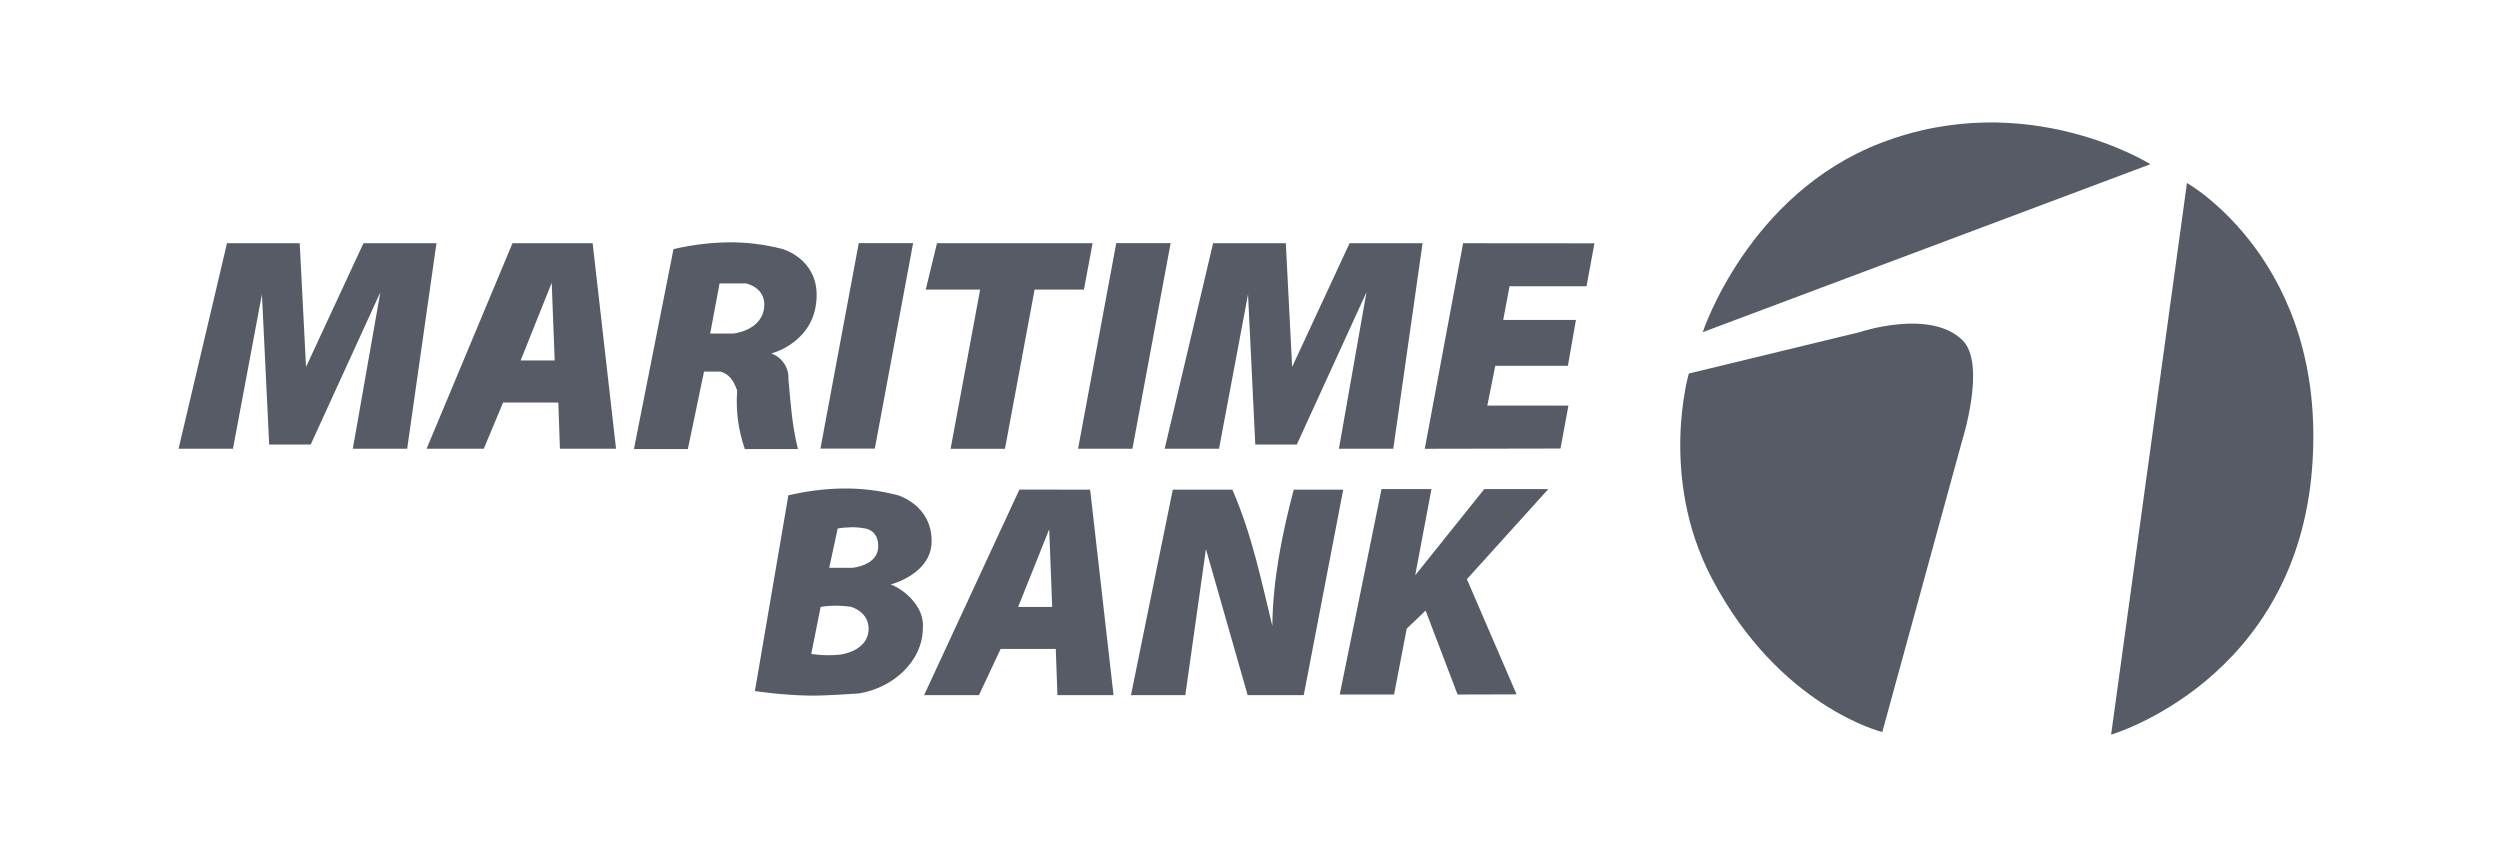<svg width="70" height="24" viewBox="0 0 70 24" fill="none" xmlns="http://www.w3.org/2000/svg">
<path d="M24.045 6.808H25.567L24.495 12.561H22.972L24.045 6.808ZM26.235 6.81L25.921 8.108H27.444L26.617 12.566H28.139L28.969 8.108H30.35L30.593 6.81H26.235ZM31.255 6.808H32.778L31.708 12.564H30.186L31.255 6.808ZM6.356 6.81L5 12.564H6.523L7.334 8.241L7.537 12.446H8.7L10.65 8.183L9.879 12.564H11.401L12.221 6.81H10.177L8.569 10.273L8.392 6.81H6.356ZM33.967 6.81L32.611 12.564H34.133L34.945 8.241L35.148 12.446H36.311L38.261 8.183L37.49 12.564H39.012L39.832 6.81H37.788L36.18 10.273L36.003 6.81H33.967ZM40.967 6.81C40.603 8.745 40.229 10.787 39.895 12.559H39.898L39.895 12.566L43.694 12.559L43.916 11.356H41.645L41.868 10.243H43.901L44.126 8.958H42.09L42.267 8.015H44.422L44.645 6.813L40.967 6.81ZM14.35 6.81L11.945 12.564H13.546L14.087 11.271H15.633L15.678 12.564H17.249L16.594 6.81H14.35ZM15.448 7.918L15.531 10.093H14.578L15.448 7.918Z" fill="#565B66"/>
<path d="M20.363 6.786C19.854 6.793 19.354 6.863 18.858 6.974L17.75 12.574H19.26L19.713 10.404H20.175C20.395 10.475 20.527 10.612 20.641 10.936C20.598 11.514 20.676 12.058 20.856 12.574H22.343C22.181 11.938 22.143 11.354 22.075 10.605C22.095 10.337 21.923 10.008 21.594 9.898C21.594 9.898 22.866 9.585 22.866 8.259C22.866 7.239 21.916 6.974 21.916 6.974C21.387 6.836 20.871 6.778 20.363 6.786ZM20.148 7.936H20.886C20.886 7.936 21.422 8.039 21.4 8.555C21.369 9.264 20.53 9.339 20.53 9.339H19.885L20.148 7.936Z" fill="#565B66"/>
<path d="M32.838 13.711L31.667 19.464H33.189L33.766 15.375L34.934 19.464H36.505L37.61 13.711H36.224C35.893 14.969 35.64 16.234 35.625 17.525C35.316 16.254 35.058 14.981 34.507 13.711H32.838ZM38.683 13.693L37.512 19.447H39.034L39.388 17.603L39.917 17.096L40.812 19.447L42.464 19.442L41.073 16.217L43.354 13.693H41.561L39.626 16.107L40.081 13.693H38.683ZM28.543 13.708L25.875 19.464H27.41L28.017 18.171H29.562L29.608 19.464H31.179L30.524 13.711L28.543 13.708ZM29.378 14.819L29.461 16.994H28.508L29.378 14.819Z" fill="#565B66"/>
<path d="M23.58 13.678C23.072 13.686 22.571 13.756 22.075 13.866L21.137 19.349C21.137 19.349 21.858 19.462 22.647 19.477C23.104 19.485 24.045 19.417 24.045 19.417C24.974 19.269 25.841 18.545 25.841 17.565C25.884 16.956 25.267 16.477 24.938 16.365C24.938 16.365 26.086 16.077 26.086 15.152C26.086 14.132 25.135 13.866 25.135 13.866C24.604 13.726 24.088 13.671 23.58 13.678ZM23.82 14.764C23.942 14.761 24.068 14.768 24.195 14.793C24.195 14.793 24.612 14.814 24.589 15.33C24.566 15.838 23.863 15.899 23.863 15.899H23.218L23.456 14.796C23.577 14.778 23.696 14.766 23.82 14.764ZM23.408 16.959C23.555 16.959 23.678 16.969 23.828 16.991C23.828 16.991 24.321 17.122 24.321 17.603C24.321 18.242 23.522 18.329 23.522 18.329C23.276 18.359 23.003 18.349 22.715 18.312L22.978 16.994C23.117 16.971 23.259 16.959 23.408 16.959Z" fill="#565B66"/>
<path d="M47.676 9.301C47.676 9.301 48.943 5.432 52.669 4.001C56.761 2.427 60.211 4.598 60.211 4.598L47.676 9.301ZM59.111 20.57L61.235 5.124C61.235 5.124 65.178 7.334 64.74 13.092C64.288 19.059 59.111 20.57 59.111 20.57ZM52.704 20.497C52.704 20.497 49.813 19.793 47.924 16.18C46.442 13.343 47.287 10.459 47.287 10.459L52.067 9.301C52.067 9.301 54.047 8.632 54.953 9.529C55.625 10.198 54.935 12.356 54.935 12.356L52.704 20.497Z" fill="#565B66"/>
</svg>
